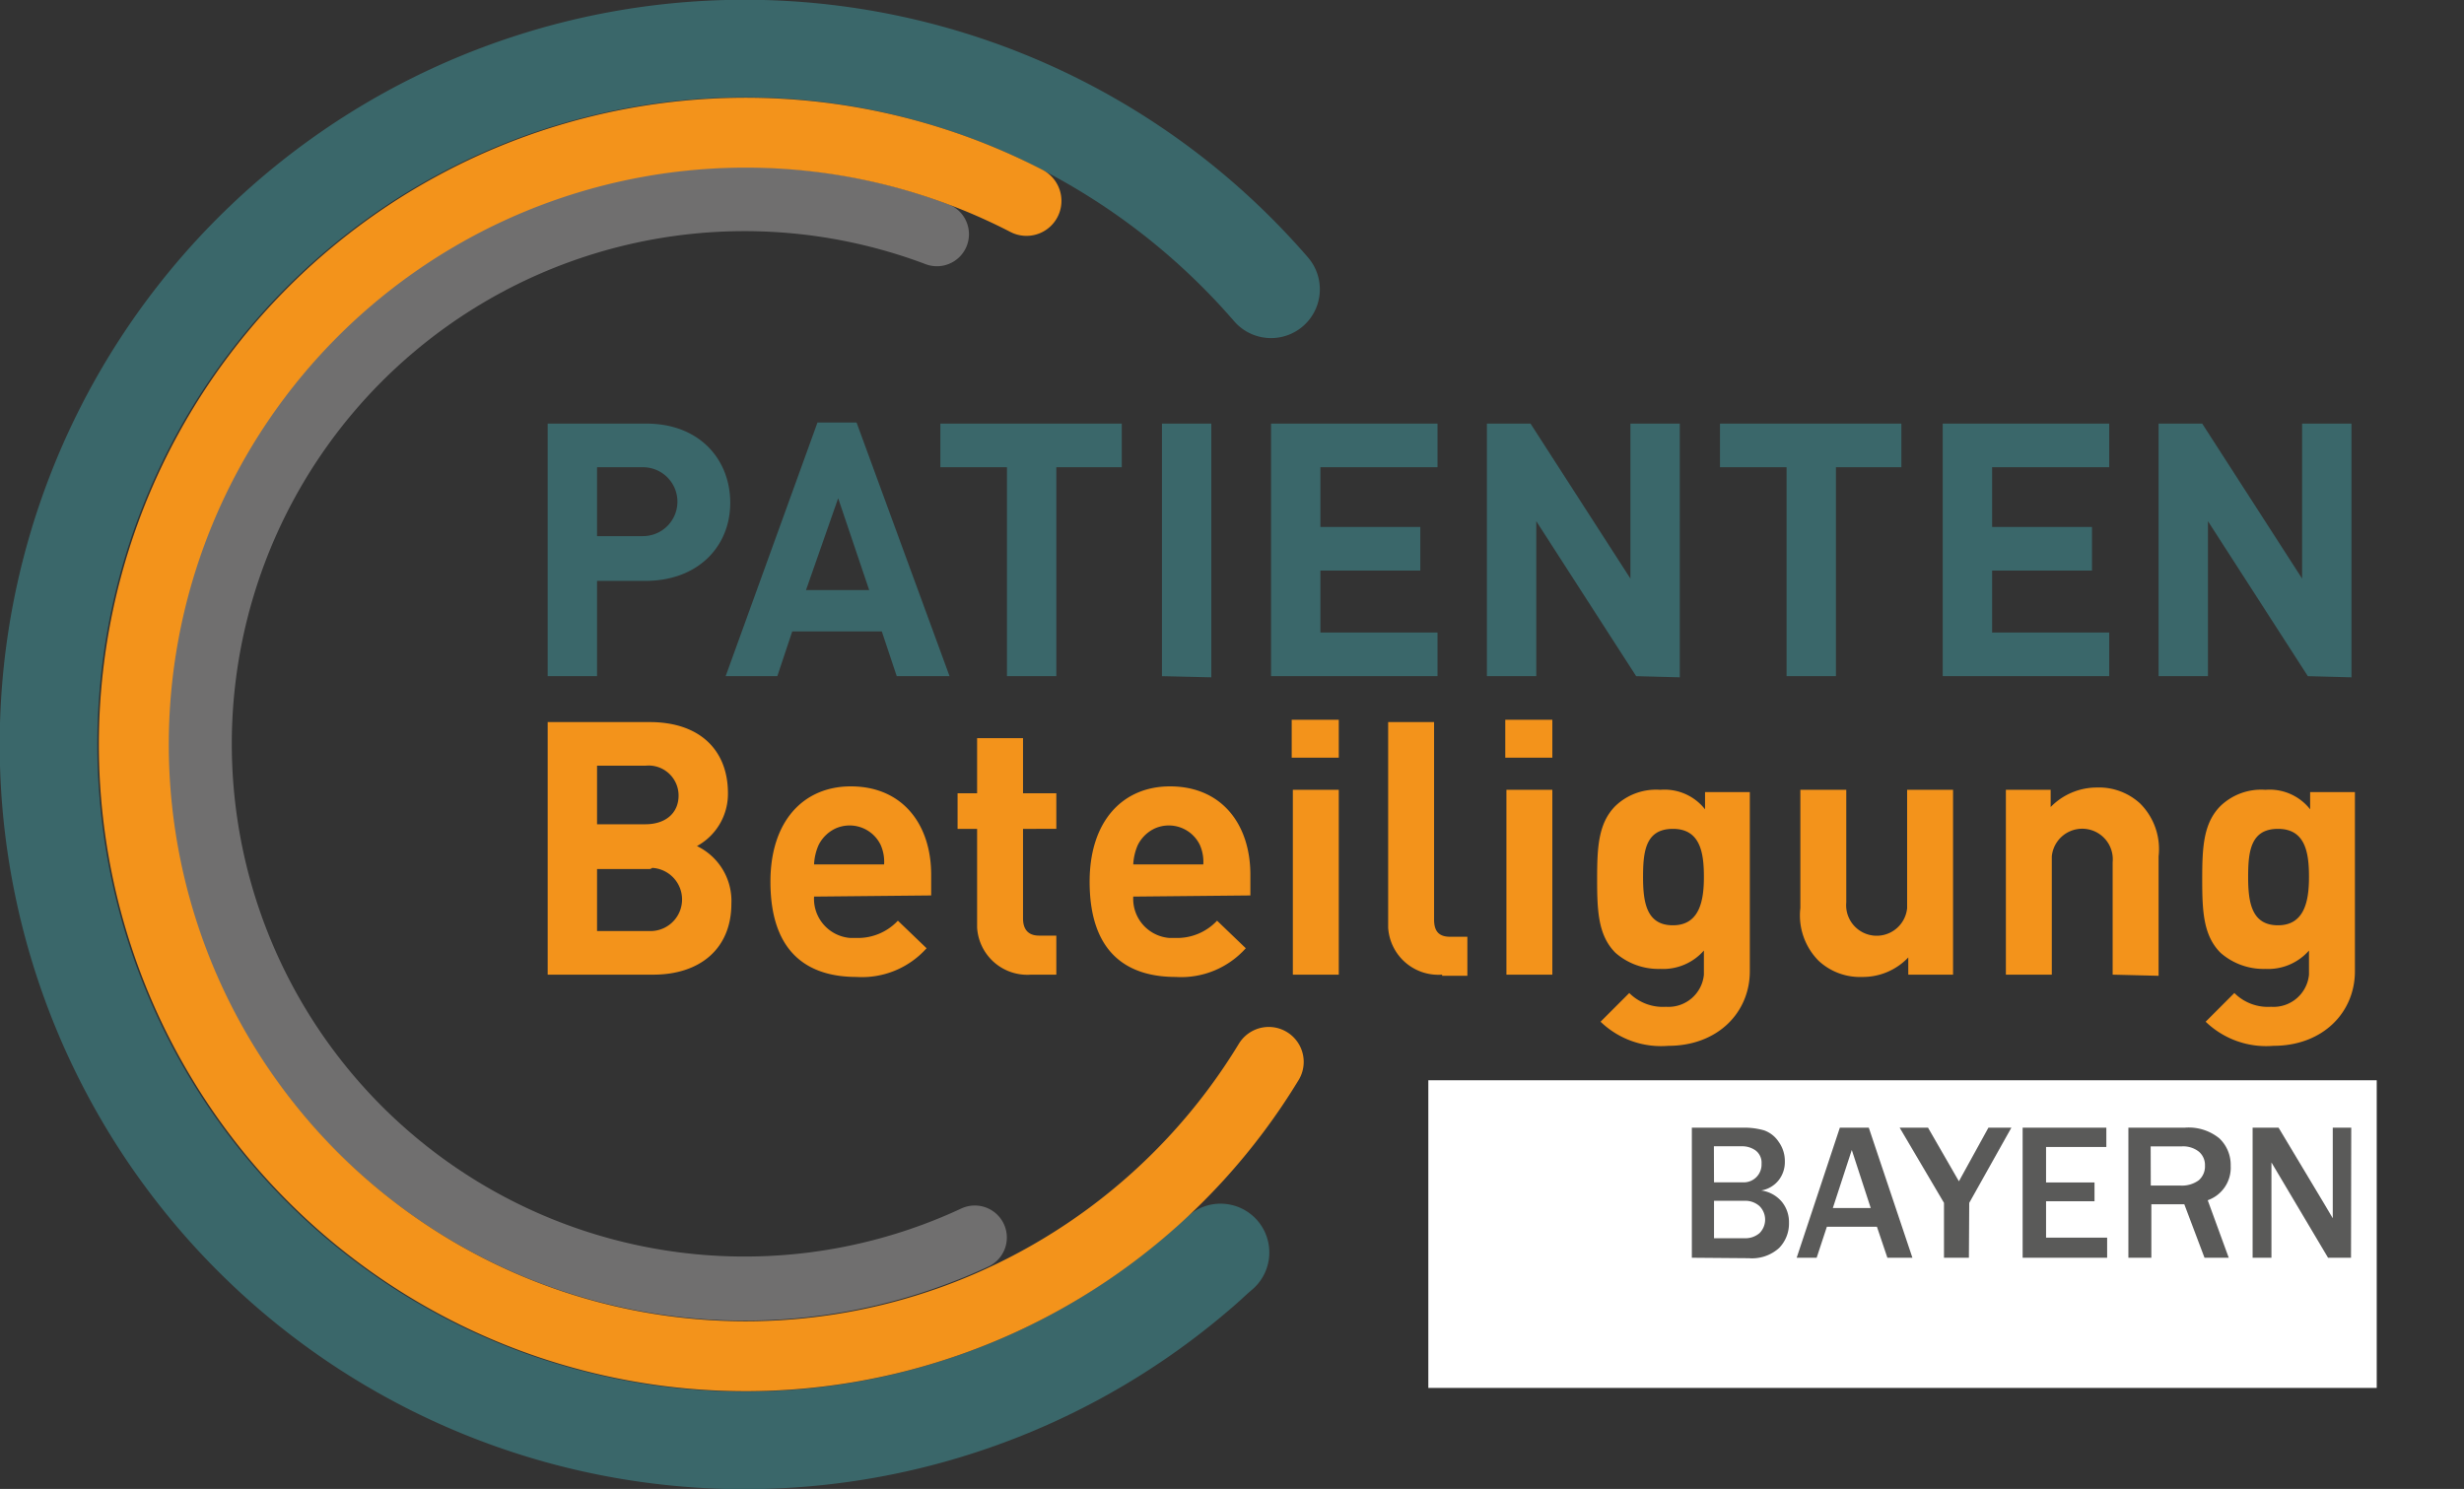 <svg xmlns="http://www.w3.org/2000/svg" xmlns:xlink="http://www.w3.org/1999/xlink" viewBox="0 0 214.6 129.7"><rect x="0" y="0" width="214.6" height="129.7" fill="#333333" stroke="none"/><defs><style>.a,.f,.g,.h{fill:none;}.b{fill:#3a676a;}.c{fill:#f3931b;}.d{fill:#5a5a59;}.e{clip-path:url(#a);}.f{stroke:#706f6f;stroke-width:5.58px;}.f,.g,.h{stroke-linecap:round;}.g{stroke:#3a676a;stroke-width:8.5px;}.h{stroke:#f3931b;stroke-width:6.09px;}.i{fill:#fff;}.j{isolation:isolate;}</style><clipPath id="a"><rect class="a" width="244.3" height="129.7"/></clipPath></defs><title>pb_bayern_logo_web2</title><path class="b" d="M56.2,50.6H52v8.3H47.7v-22h8.6c4.6,0,7.3,3.1,7.3,6.9S60.8,50.6,56.2,50.6ZM56,40.7H52v6h4a3,3,0,0,0,3-3A3,3,0,0,0,56,40.7Z"/><path class="b" d="M78.1,58.9,76.8,55H69l-1.3,3.9H63.2l8-22.1h3.4l8.1,22.1ZM73,43.4l-2.8,8h5.5Z"/><path class="b" d="M92,40.7V58.9H87.7V40.7H81.9V36.9H97.7v3.8Z"/><path class="b" d="M101.2,58.9v-22h4.3V59Z"/><path class="b" d="M110.7,58.9v-22h14.5v3.8H115v5.2h8.7v3.8H115v5.4h10.2v3.8Z"/><path class="b" d="M142.5,58.9l-8.7-13.5V58.9h-4.3v-22h3.8L142,50.4V36.9h4.3V59Z"/><path class="b" d="M159.9,40.7V58.9h-4.3V40.7h-5.8V36.9h15.8v3.8Z"/><path class="b" d="M169.2,58.9v-22h14.5v3.8H173.5v5.2h8.7v3.8h-8.7v5.4h10.2v3.8Z"/><path class="b" d="M201,58.9l-8.7-13.5V58.9H188v-22h3.8l8.7,13.5V36.9h4.3V59Z"/><path class="c" d="M56.9,84.9H47.7v-22h8.9c4.3,0,6.8,2.4,6.8,6.2a5.18,5.18,0,0,1-2.7,4.6,5.3,5.3,0,0,1,3,5C63.7,82.7,60.9,84.9,56.9,84.9Zm-.7-18.2H52v5.1h4.2c1.8,0,2.9-1,2.9-2.5a2.61,2.61,0,0,0-2.9-2.6Zm.3,9H52v5.4h4.5a2.75,2.75,0,1,0,.3-5.5.37.37,0,0,1-.3.1Z"/><path class="c" d="M70.9,78.1A3.42,3.42,0,0,0,74,81.7h.5a4.76,4.76,0,0,0,3.7-1.5l2.5,2.4a7.54,7.54,0,0,1-6.1,2.5c-3.8,0-7.5-1.7-7.5-8.3,0-5.3,2.9-8.3,7-8.3,4.5,0,7,3.3,7,7.7V78Zm5.8-4.5a3,3,0,0,0-4-1.4,3.16,3.16,0,0,0-1.4,1.4,4.71,4.71,0,0,0-.4,1.7H77a3.61,3.61,0,0,0-.3-1.7Z"/><path class="c" d="M89.8,84.9a4.38,4.38,0,0,1-4.7-4.1V72.2H83.4V69.1h1.7V64.3h4v4.8H92v3.1H89.1V80c0,.9.4,1.5,1.4,1.5H92v3.4Z"/><path class="c" d="M98.7,78.1a3.42,3.42,0,0,0,3.1,3.6h.5a4.76,4.76,0,0,0,3.7-1.5l2.5,2.4a7.54,7.54,0,0,1-6.1,2.5c-3.8,0-7.5-1.7-7.5-8.3,0-5.3,2.9-8.3,7-8.3,4.5,0,7,3.3,7,7.7V78Zm5.8-4.5a3,3,0,0,0-4-1.4,3.16,3.16,0,0,0-1.4,1.4,4.71,4.71,0,0,0-.4,1.7h6.1A3.61,3.61,0,0,0,104.5,73.6Z"/><path class="c" d="M112.5,66V62.7h4.1V66Zm.1,18.9V68.8h4V84.9Z"/><path class="c" d="M125.6,84.9a4.38,4.38,0,0,1-4.7-4.1V62.9h4V80.1c0,1,.4,1.5,1.4,1.5h1.5V85h-2.2Z"/><path class="c" d="M131.1,66V62.7h4.1V66Zm.1,18.9V68.8h4V84.9Z"/><path class="c" d="M145.3,91.1a7.59,7.59,0,0,1-5.9-2.1l2.5-2.5a4.14,4.14,0,0,0,3.2,1.2,3.1,3.1,0,0,0,3.3-2.8V82.8a4.73,4.73,0,0,1-3.8,1.6,5.68,5.68,0,0,1-3.9-1.4c-1.5-1.5-1.6-3.6-1.6-6.4s.1-4.9,1.6-6.4a5.11,5.11,0,0,1,3.9-1.4,4.48,4.48,0,0,1,3.9,1.7V69h3.9V84.6C152.4,88.2,149.6,91.1,145.3,91.1Zm.4-18.9c-2.4,0-2.6,2-2.6,4.2s.3,4.2,2.6,4.2,2.7-2.1,2.7-4.2-.3-4.2-2.7-4.2Z"/><path class="c" d="M166.2,84.9V83.4a5.44,5.44,0,0,1-4,1.7,5.28,5.28,0,0,1-3.8-1.4,5.6,5.6,0,0,1-1.6-4.6V68.8h4v9.8a2.66,2.66,0,1,0,5.3.5V68.8h4V84.9Z"/><path class="c" d="M184,84.9V75.1a2.66,2.66,0,1,0-5.3-.5V84.9h-4V68.8h3.9v1.5a5.61,5.61,0,0,1,4-1.7,5.28,5.28,0,0,1,3.8,1.4,5.6,5.6,0,0,1,1.6,4.6V85Z"/><path class="c" d="M198,91.1a7.59,7.59,0,0,1-5.9-2.1l2.5-2.5a4.14,4.14,0,0,0,3.2,1.2,3.1,3.1,0,0,0,3.3-2.8V82.8a4.73,4.73,0,0,1-3.8,1.6,5.68,5.68,0,0,1-3.9-1.4c-1.5-1.5-1.6-3.6-1.6-6.4s.1-4.9,1.6-6.4a5.11,5.11,0,0,1,3.9-1.4,4.48,4.48,0,0,1,3.9,1.7V69h3.9V84.6C205.1,88.2,202.3,91.1,198,91.1Zm.4-18.9c-2.4,0-2.6,2-2.6,4.2s.3,4.2,2.6,4.2,2.7-2.1,2.7-4.2S200.8,72.2,198.4,72.2Z"/><path class="d" d="M131.8,104.4l-5.3-8v8h-.7V95.1h.7l5.3,8v-8h.7v9.3Z"/><path class="d" d="M140.5,103.6a3.2,3.2,0,0,1-4.6,0c-.9-.9-.9-1.7-.9-3.8s0-2.9.9-3.8a3.2,3.2,0,0,1,4.6,0c.8.9.9,1.7.9,3.8S141.3,102.7,140.5,103.6Zm-.6-7.2a2.42,2.42,0,0,0-3.5,0c-.7.7-.7,1.4-.7,3.4s0,2.7.7,3.4a2.42,2.42,0,0,0,3.5,0c.7-.7.7-1.4.7-3.4s0-2.7-.7-3.4Z"/><path class="d" d="M149.3,104.4l-2.2-4.3h-2.5v4.3h-.7V95.1h3.5a2.52,2.52,0,0,1,.6,5l2.2,4.3Zm-2-8.6h-2.7v3.7h2.7a1.9,1.9,0,0,0,2.1-1.7,1.85,1.85,0,0,0-1.7-2.1A.76.76,0,0,1,147.3,95.8Z"/><path class="d" d="M157.8,103.6a3.34,3.34,0,0,1-2.3.9h-3.1V95.2h3.1a3.57,3.57,0,0,1,2.3.8c.9.9.9,2.4.9,3.6S158.7,102.7,157.8,103.6Zm-.5-7.1a2.49,2.49,0,0,0-2-.7h-2.2v8h2.2a2.49,2.49,0,0,0,2-.7c.7-.8.7-2.4.7-3.4S158,97.3,157.3,96.5Z"/><path class="d" d="M166.6,104.4l-2.2-4.3h-2.5v4.3h-.7V95.1h3.5a2.52,2.52,0,1,1,.6,5l2.2,4.3Zm-2-8.6h-2.7v3.7h2.7a1.9,1.9,0,0,0,2.1-1.7,1.85,1.85,0,0,0-1.7-2.1C164.9,95.8,164.8,95.8,164.6,95.8Z"/><path class="d" d="M175.2,104.4V100h-4.8v4.4h-.7V95.1h.7v4.3h4.8V95.1h.7v9.3Z"/><path class="d" d="M178.8,104.4V95.1h5.6v.6h-4.9v3.6h4.2v.6h-4.2v3.7h4.9v.6Z"/><path class="d" d="M186.6,104.4V95.1h.7v9.3Z"/><path class="d" d="M196.2,104.4l-5.3-8v8h-.7V95.1h.7l5.3,8v-8h.7v9.3Z"/><path class="d" d="M199.4,101.3v-.6h3.4v.6Z"/><path class="d" d="M139.5,116.4h-.7l-2.2-8.1-2.2,8.1h-.7l-2.3-9.3h.7l2,8,2.2-8h.7l2.2,8,2-8h.7Z"/><path class="d" d="M143.5,116.4v-9.3h5.6v.6h-4.9v3.6h4.2v.6h-4.2v3.7h4.9v.6Z"/><path class="d" d="M153.6,116.5a3.93,3.93,0,0,1-3.1-1.2l.5-.5a3,3,0,0,0,2.6,1.1c1.5,0,2.4-.7,2.4-1.9a1.9,1.9,0,0,0-.5-1.3,2.35,2.35,0,0,0-1.3-.5l-1.1-.2a2.93,2.93,0,0,1-1.6-.7,1.9,1.9,0,0,1-.7-1.7c0-1.5,1.1-2.5,2.9-2.5a3.94,3.94,0,0,1,2.7,1l-.5.5a3.17,3.17,0,0,0-2.3-.9,1.9,1.9,0,0,0-2.1,1.6v.3a1.35,1.35,0,0,0,.5,1.2,3.51,3.51,0,0,0,1.4.6l1,.2a2.27,2.27,0,0,1,1.6.6,2.34,2.34,0,0,1,.8,1.8C156.7,115.5,155.5,116.5,153.6,116.5Z"/><path class="d" d="M161.3,107.8v8.6h-.7v-8.6h-2.8v-.6H164v.6Z"/><path class="d" d="M166.6,107.8v3.8h4.2v.6h-4.2v4.2h-.7v-9.3h5.6v.6h-4.9v.1Z"/><path class="d" d="M178.1,116.4l-.8-2.3H173l-.8,2.3h-.8l3.4-9.3h.6l3.4,9.3Zm-3-8.3-1.9,5.5h3.9Z"/><path class="d" d="M180.5,116.4v-9.3h.7v8.6h4.9v.6Z"/><path class="d" d="M187.9,116.4v-9.3h5.6v.6h-4.9v3.6h4.2v.6h-4.2v3.7h4.9v.6Z"/><path class="d" d="M201.7,116.4l-5.3-8v8h-.7v-9.3h.7l5.3,8v-8h.7v9.3Z"/><g class="e"><path class="f" d="M81.6,20.4a47.45,47.45,0,1,0,3.3,87.4"/><path class="g" d="M110.7,25.2a60.62,60.62,0,1,0-6.2,85.5c.6-.5,1.2-1.1,1.8-1.6"/><path class="h" d="M89.4,17.5a53.29,53.29,0,1,0,21.1,75"/></g><rect class="i" x="124.4" y="94.1" width="82.6" height="26.8"/><rect class="a" x="125.18" y="95.3" width="81.3" height="26.8"/><g class="j"><path class="d" d="M147.35,109.56V98.23h4.42a6.28,6.28,0,0,1,1.86.23,2.52,2.52,0,0,1,1.28,1,2.86,2.86,0,0,1,.54,1.73,2.55,2.55,0,0,1-.55,1.63,2.46,2.46,0,0,1-1.51.88,2.85,2.85,0,0,1,1.81,1,2.8,2.8,0,0,1,.61,1.81,3.05,3.05,0,0,1-.86,2.2,3.52,3.52,0,0,1-2.64.89Zm1.93-6.57h2.49a1.55,1.55,0,0,0,1.65-1.62,1.33,1.33,0,0,0-.51-1.15,2,2,0,0,0-1.19-.37h-2.45Zm0,4.87h2.64a1.9,1.9,0,0,0,1.32-.44,1.66,1.66,0,0,0,0-2.36,1.85,1.85,0,0,0-1.31-.46h-2.65Z"/><path class="d" d="M166.56,109.56h-2.18l-.91-2.7h-4.36l-.89,2.7h-1.74l3.76-11.33h2.52Zm-3.63-4.33-1.65-5.06-1.65,5.06Z"/><path class="d" d="M171.48,109.56h-2.17v-4.78l-3.86-6.55h2.47l2.69,4.67,2.57-4.67h2l-3.67,6.55Z"/><path class="d" d="M183.52,109.56h-7.36V98.23h7.29v1.68H178.2V103h4.22v1.64H178.2v3.17h5.32Z"/><path class="d" d="M194.11,109.56H192l-1.76-4.66h-2.87v4.66h-2V98.23h4.91a4.22,4.22,0,0,1,3,.92,3.17,3.17,0,0,1,1,2.4,3,3,0,0,1-2,3Zm-6.79-6.29h2.54a2.47,2.47,0,0,0,1.64-.46,1.6,1.6,0,0,0,.54-1.28,1.52,1.52,0,0,0-.53-1.21,2.2,2.2,0,0,0-1.49-.46h-2.71Z"/><path class="d" d="M204.76,109.56h-2l-4.3-7.24-.32-.54-.31-.52v8.3h-1.64V98.23h2.26l4,6.67.72,1.22V98.23h1.61Z"/></g></svg>